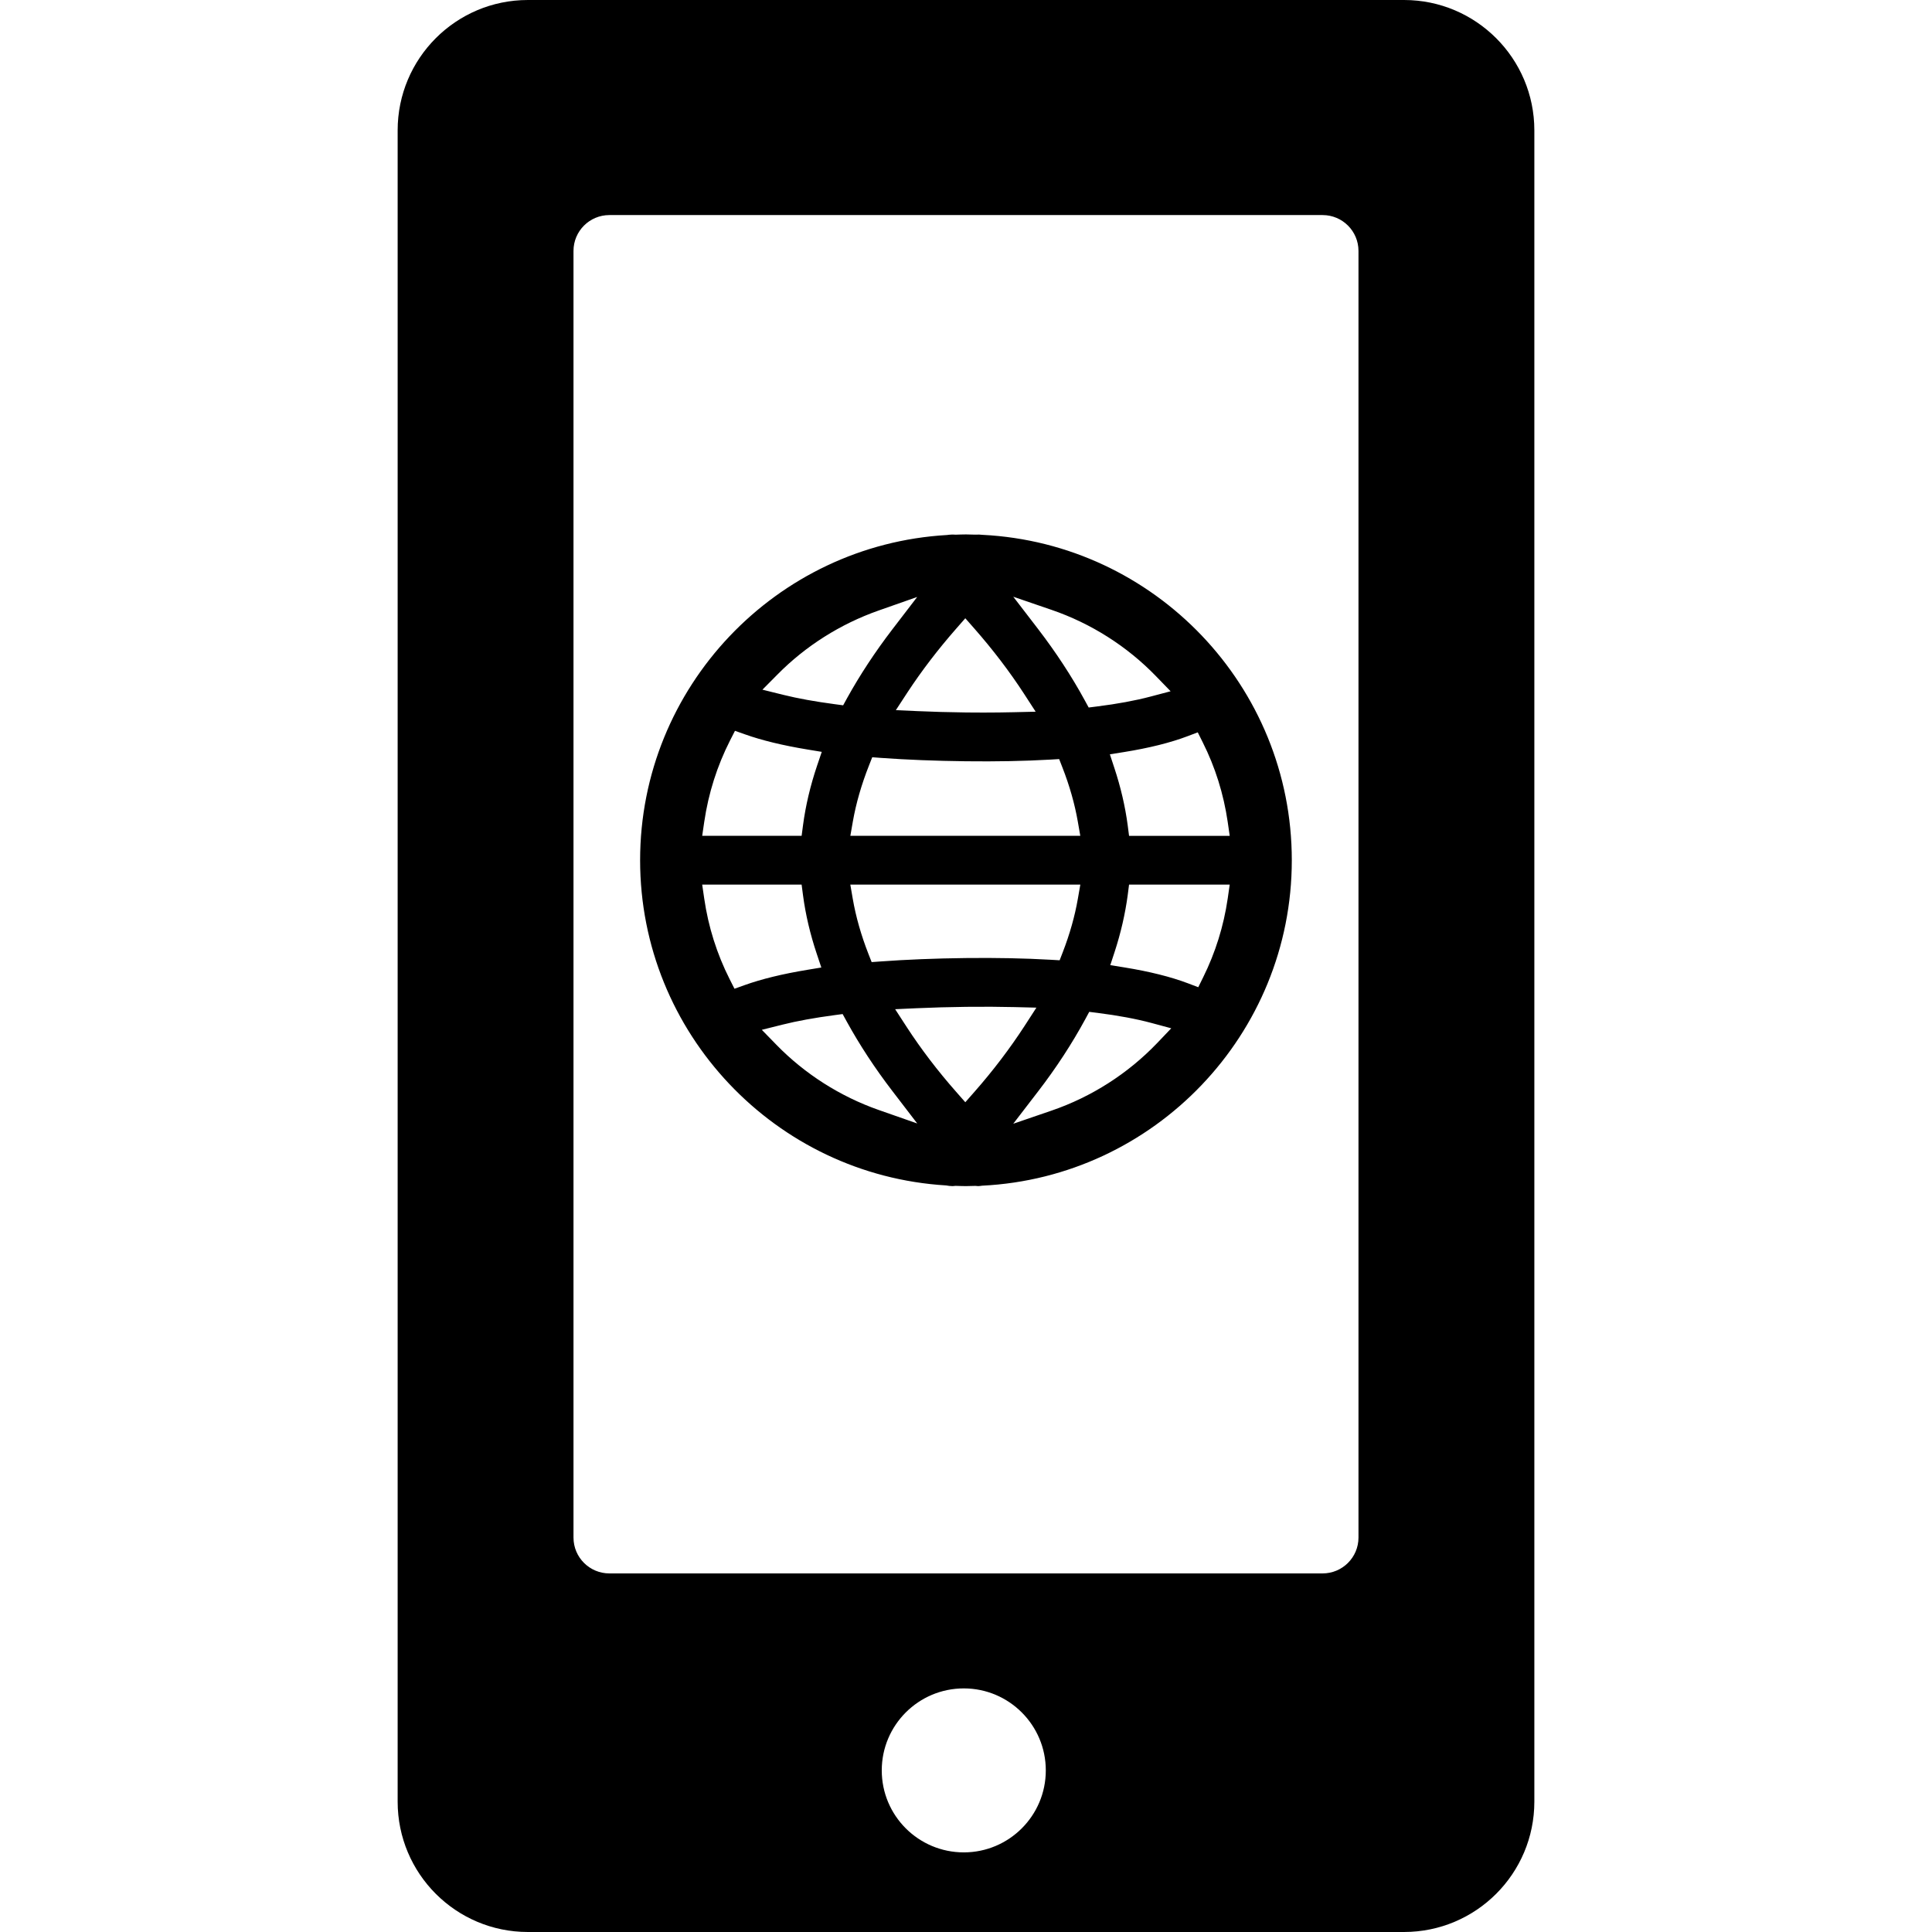 <?xml version="1.0" encoding="iso-8859-1"?>
<!-- Uploaded to: SVG Repo, www.svgrepo.com, Generator: SVG Repo Mixer Tools -->
<!DOCTYPE svg PUBLIC "-//W3C//DTD SVG 1.1//EN" "http://www.w3.org/Graphics/SVG/1.1/DTD/svg11.dtd">
<svg fill="#000000" version="1.1" id="Capa_1" xmlns="http://www.w3.org/2000/svg" xmlns:xlink="http://www.w3.org/1999/xlink" 
	 width="800px" height="800px" viewBox="0 0 569.877 569.877"
	 xml:space="preserve">
<g>
	<path d="M452.583,531.427V38.451C452.583,17.222,435.362,0,414.144,0H155.716c-21.238,0-38.422,17.222-38.422,38.451v492.976
		c0,21.238,17.184,38.45,38.422,38.45h258.427C435.372,569.868,452.583,552.665,452.583,531.427z M284.293,546.392
		c-13.368,0-24.203-10.815-24.203-24.184c0-13.35,10.834-24.184,24.203-24.184c13.34,0,24.184,10.834,24.184,24.184
		C308.478,535.576,297.624,546.392,284.293,546.392z M400.708,453.53c0,5.843-4.744,10.576-10.586,10.576H179.747
		c-5.843,0-10.585-4.733-10.585-10.576V74.014c0-5.843,4.743-10.576,10.585-10.576h210.375c5.842,0,10.586,4.733,10.586,10.576
		V453.53z"/>
	<path d="M289.849,157.762c-0.707-0.086-1.424-0.105-2.141-0.058c-0.928-0.028-1.837-0.067-2.783-0.067
		c-1.023,0-2.037,0.048-3.051,0.077c-0.841-0.067-1.683-0.029-2.524,0.096c-50.404,2.897-90.538,44.81-90.538,95.931
		c0,51.025,39.98,92.88,90.251,95.921c0.631,0.115,1.262,0.201,1.893,0.201c0.287,0,0.583-0.058,0.889-0.076
		c1.023,0.028,2.037,0.076,3.07,0.076c0.947,0,1.865-0.038,2.802-0.067c0.259,0.02,0.536,0.067,0.804,0.067
		c0.392,0,0.773-0.076,1.166-0.124c50.777-2.486,91.352-44.6,91.352-95.999C381.046,202.4,340.569,160.325,289.849,157.762z
		 M310.179,179.89c11.629,3.988,22.301,10.758,30.84,19.604l4.273,4.408l-5.938,1.568c-4.484,1.186-9.793,2.17-15.797,2.917
		l-2.43,0.306l-1.176-2.151c-3.854-7.076-8.502-14.162-13.789-21.057l-7.277-9.467L310.179,179.89z M250.825,246.541l0.736-4.217
		c0.937-5.336,2.534-10.892,4.752-16.505l0.966-2.458l2.639,0.201c7.612,0.545,15.998,0.88,24.911,0.985
		c9.037,0.105,17.289-0.048,24.977-0.488l2.611-0.153l0.947,2.429c2.121,5.422,3.643,10.796,4.551,15.988l0.736,4.217H250.825z
		 M318.661,260.932l-0.736,4.217c-0.889,5.097-2.371,10.356-4.418,15.654l-0.947,2.448l-2.619-0.153
		c-7.689-0.439-16.008-0.612-25.111-0.507c-8.999,0.105-17.433,0.45-25.073,1.004l-2.649,0.191l-0.966-2.467
		c-2.152-5.499-3.691-10.939-4.6-16.18l-0.727-4.217h67.846V260.932z M282.037,185.446l2.697-3.08l2.706,3.08
		c5.432,6.187,10.327,12.603,14.534,19.067l3.51,5.413l-6.444,0.153c-2.831,0.067-5.805,0.105-8.95,0.105
		c-1.645,0-3.348-0.009-5.078-0.028c-5.221-0.067-10.012-0.201-14.458-0.402l-6.302-0.287l3.452-5.288
		C271.881,197.829,276.701,191.527,282.037,185.446z M229.338,198.948c8.271-8.396,18.58-14.908,29.806-18.857l11.398-4.007
		l-7.354,9.591c-5.059,6.607-9.534,13.406-13.311,20.225l-1.176,2.142l-2.429-0.325c-5.776-0.765-10.892-1.683-15.243-2.764
		l-6.139-1.521L229.338,198.948z M207.727,242.429c1.233-8.434,3.806-16.524,7.631-24.05l1.435-2.812l2.983,1.052
		c4.972,1.77,11.169,3.271,18.437,4.466l4.179,0.688l-1.358,4.007c-2.008,5.929-3.404,11.857-4.169,17.624l-0.411,3.127h-29.328
		L207.727,242.429z M216.648,291.646l-1.435-2.84c-3.758-7.439-6.282-15.434-7.487-23.753l-0.603-4.121h29.328l0.411,3.136
		c0.746,5.68,2.123,11.513,4.064,17.308l1.338,4.006l-4.16,0.689c-7.296,1.205-13.512,2.725-18.465,4.504L216.648,291.646z
		 M259.144,327.392c-11.322-3.979-21.716-10.596-30.064-19.145l-4.37-4.484l6.072-1.521c4.341-1.091,9.505-2.027,15.329-2.802
		l2.438-0.325l1.186,2.161c3.806,6.923,8.329,13.827,13.474,20.53l7.344,9.582L259.144,327.392z M287.431,322.056l-2.697,3.069
		l-2.697-3.069c-5.451-6.178-10.347-12.604-14.573-19.097l-3.423-5.278l6.283-0.287c4.762-0.21,9.715-0.354,14.707-0.411
		c5.116-0.058,9.859-0.028,14.249,0.077l6.426,0.162l-3.49,5.394C297.93,309.213,292.976,315.754,287.431,322.056z M341.296,307.702
		c-8.615,8.988-19.365,15.864-31.117,19.89l-11.303,3.873l7.277-9.467c5.375-6.971,10.061-14.172,13.971-21.372l1.166-2.161
		l2.449,0.306c6.043,0.766,11.389,1.76,15.883,2.965l5.861,1.577L341.296,307.702z M362.132,265.053
		c-1.186,8.119-3.623,15.922-7.238,23.218l-1.443,2.926l-3.051-1.157c-5.049-1.912-11.361-3.49-18.752-4.686l-4.15-0.669
		l1.311-3.997c1.807-5.556,3.088-11.14,3.824-16.62l0.402-3.136h29.691L362.132,265.053z M362.132,242.429l0.594,4.121h-29.691
		l-0.402-3.127c-0.736-5.556-2.064-11.245-3.939-16.916l-1.32-4.006l4.18-0.669c7.373-1.186,13.664-2.754,18.713-4.667l3.031-1.147
		l1.445,2.897C358.46,226.287,360.927,234.205,362.132,242.429z"/>
</g>
</svg>